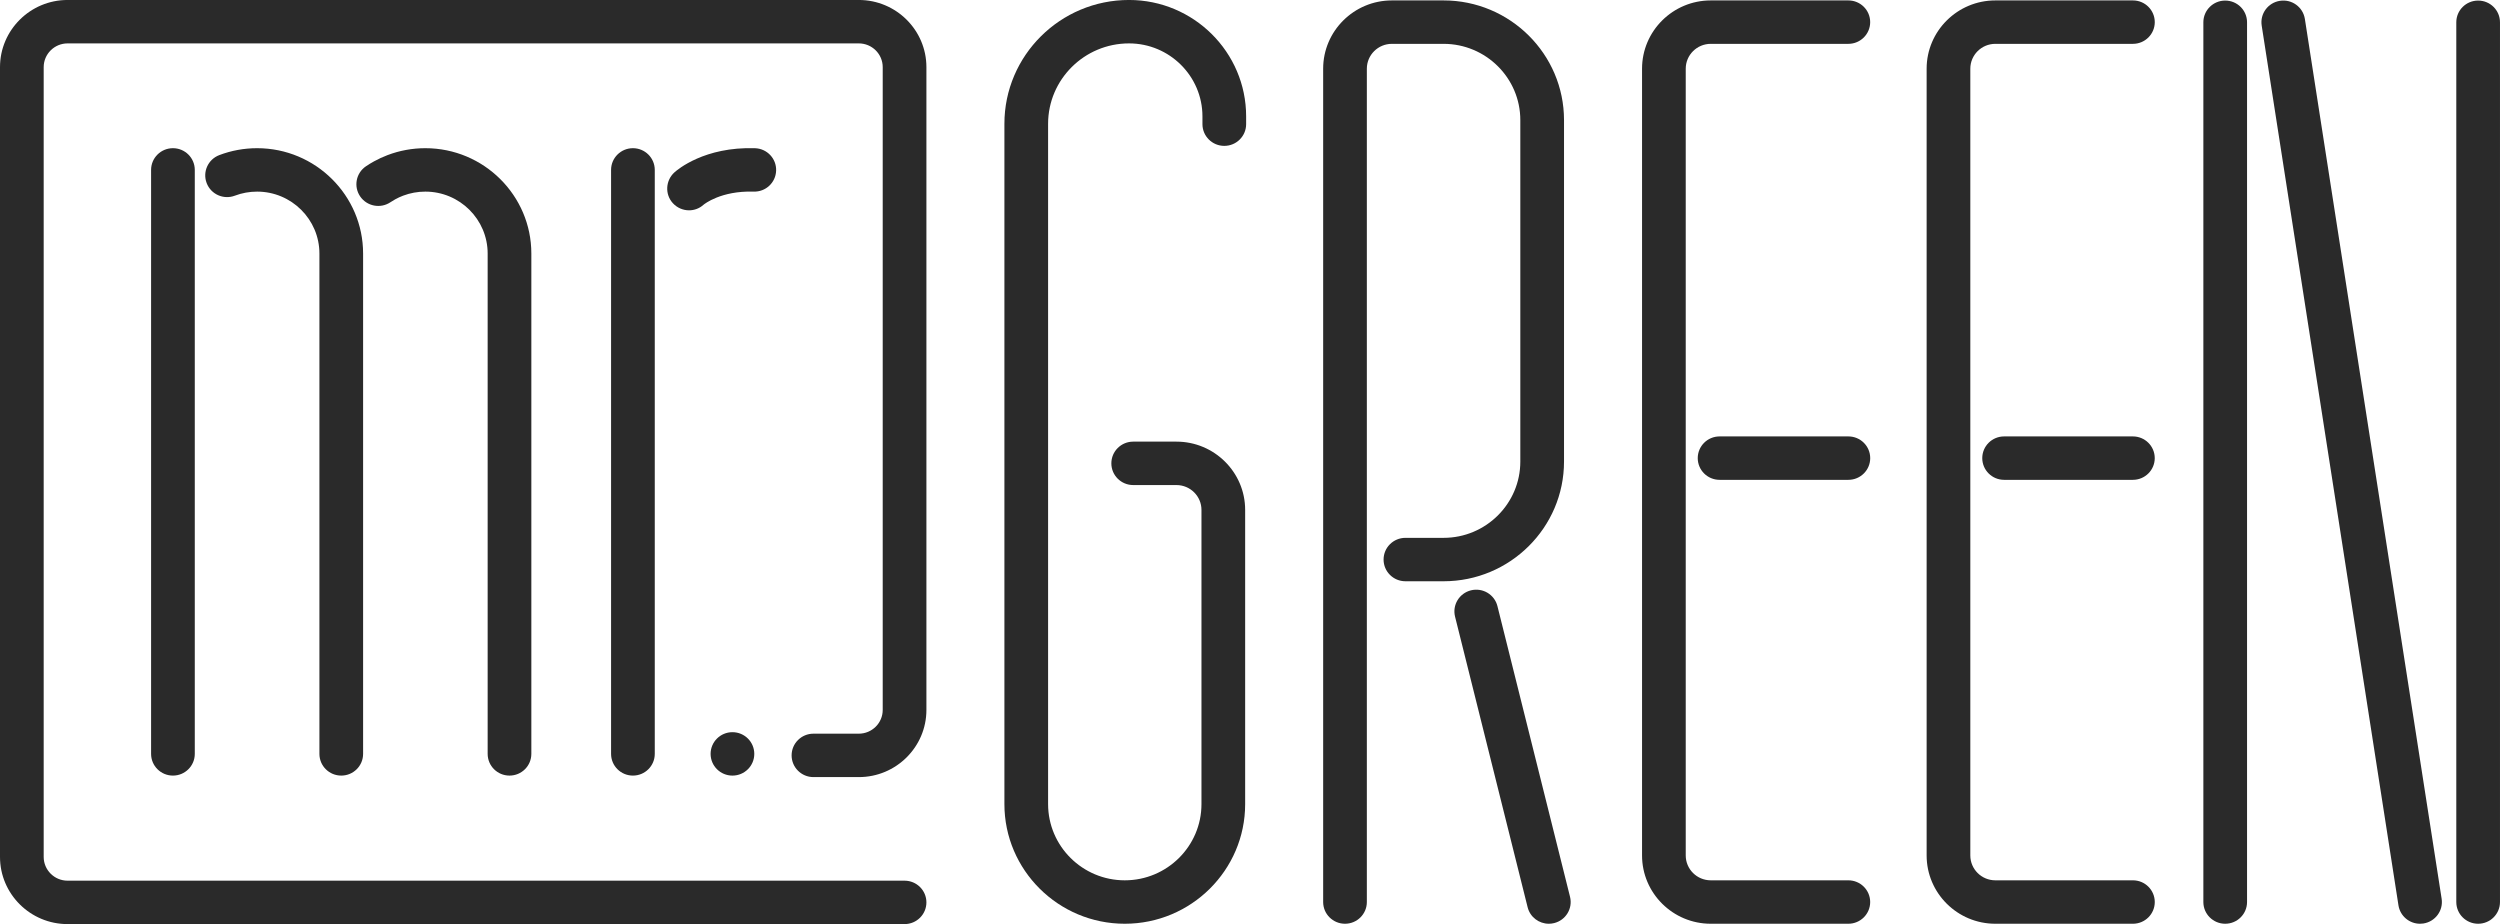 <?xml version="1.0" encoding="UTF-8"?> <svg xmlns="http://www.w3.org/2000/svg" width="303" height="112" viewBox="0 0 303 112" fill="none"><g clip-path="url(#clip0_3153_4485)"><path d="M104.089 -0.003H8.19C3.674 -0.003 0 3.65 0 8.137V103.86C0 108.348 3.674 112 8.19 112H109.632C111.095 112 112.281 110.822 112.281 109.369C112.281 107.916 111.095 106.738 109.632 106.738H8.19C6.594 106.738 5.295 105.447 5.295 103.86V8.137C5.295 6.551 6.594 5.26 8.19 5.26H104.089C105.687 5.26 106.985 6.551 106.985 8.137V86.044C106.985 87.63 105.687 88.921 104.089 88.921H98.591C97.128 88.921 95.943 90.099 95.943 91.552C95.943 93.006 97.128 94.184 98.591 94.184H104.089C108.606 94.184 112.281 90.533 112.281 86.044V8.137C112.281 3.65 108.606 -0.003 104.089 -0.003Z" fill="#2A2A2A"></path><path d="M279.351 2.299C279.127 0.861 277.774 -0.126 276.33 0.1C274.885 0.321 273.894 1.666 274.117 3.102L290.693 109.728C290.896 111.028 292.022 111.958 293.306 111.958C293.441 111.958 293.577 111.948 293.715 111.927C295.158 111.705 296.15 110.361 295.926 108.925L279.351 2.299Z" fill="#2A2A2A"></path><path d="M258.51 0.051H241.834C237.243 0.051 233.508 3.763 233.508 8.325V103.683C233.508 108.246 237.243 111.958 241.834 111.958H258.51C259.972 111.958 261.158 110.779 261.158 109.326C261.158 107.874 259.972 106.695 258.51 106.695H241.834C240.162 106.695 238.803 105.344 238.803 103.683V8.325C238.803 6.665 240.162 5.314 241.834 5.314H258.51C259.972 5.314 261.158 4.135 261.158 2.682C261.158 1.229 259.972 0.051 258.51 0.051Z" fill="#2A2A2A"></path><path d="M224.019 0.051H207.342C202.751 0.051 199.016 3.763 199.016 8.325V103.683C199.016 108.246 202.751 111.958 207.342 111.958H224.019C225.481 111.958 226.666 110.779 226.666 109.326C226.666 107.874 225.481 106.695 224.019 106.695H207.342C205.671 106.695 204.311 105.344 204.311 103.683V8.325C204.311 6.665 205.671 5.314 207.342 5.314H224.019C225.481 5.314 226.666 4.135 226.666 2.682C226.666 1.229 225.481 0.051 224.019 0.051Z" fill="#2A2A2A"></path><path d="M18.312 20.593V91.371C18.312 92.824 19.498 94.002 20.96 94.002C22.422 94.002 23.608 92.824 23.608 91.371V20.593C23.608 19.14 22.422 17.961 20.96 17.961C19.498 17.961 18.312 19.14 18.312 20.593Z" fill="#2A2A2A"></path><path d="M74.062 20.593V91.371C74.062 92.824 75.248 94.002 76.71 94.002C78.172 94.002 79.358 92.824 79.358 91.371V20.593C79.358 19.14 78.172 17.961 76.71 17.961C75.248 17.961 74.062 19.14 74.062 20.593Z" fill="#2A2A2A"></path><path d="M41.361 94.002C42.823 94.002 44.008 92.824 44.008 91.371V30.729C44.008 23.689 38.245 17.961 31.162 17.961C29.585 17.961 28.043 18.243 26.578 18.799C25.212 19.318 24.528 20.839 25.05 22.196C25.571 23.554 27.103 24.234 28.467 23.715C29.326 23.389 30.233 23.224 31.162 23.224C35.325 23.224 38.713 26.59 38.713 30.729V91.371C38.713 92.824 39.898 94.002 41.361 94.002Z" fill="#2A2A2A"></path><path d="M61.751 94.002C63.214 94.002 64.399 92.824 64.399 91.371V30.729C64.399 23.689 58.636 17.961 51.553 17.961C49.976 17.961 48.434 18.243 46.968 18.8C46.405 19.014 45.851 19.27 45.326 19.56C44.994 19.743 44.671 19.939 44.358 20.151C43.148 20.966 42.831 22.601 43.651 23.805C44.471 25.008 46.118 25.321 47.328 24.507C47.51 24.385 47.698 24.27 47.894 24.162C48.203 23.991 48.529 23.84 48.858 23.715C49.717 23.389 50.624 23.224 51.553 23.224C55.716 23.224 59.104 26.59 59.104 30.729V91.371C59.104 92.824 60.289 94.002 61.751 94.002Z" fill="#2A2A2A"></path><path d="M94.067 20.683C94.117 19.231 92.972 18.013 91.511 17.964C85.382 17.76 82.096 20.571 81.741 20.892C80.66 21.871 80.565 23.55 81.55 24.624C82.076 25.198 82.793 25.491 83.513 25.491C84.141 25.491 84.77 25.268 85.273 24.812C85.357 24.742 87.374 23.106 91.331 23.222C92.8 23.276 94.017 22.135 94.067 20.683Z" fill="#2A2A2A"></path><path d="M88.772 88.74C87.31 88.74 86.125 89.918 86.125 91.371C86.125 92.824 87.31 94.003 88.772 94.003C90.235 94.003 91.42 92.824 91.42 91.371C91.42 89.918 90.235 88.74 88.772 88.74Z" fill="#2A2A2A"></path><path d="M136.836 -0.003C128.508 -0.003 121.734 6.73 121.734 15.006V97.458C121.734 105.453 128.28 111.958 136.324 111.958C144.369 111.958 150.913 105.453 150.913 97.458V61.801C150.913 57.238 147.179 53.526 142.587 53.526H137.343C135.881 53.526 134.696 54.705 134.696 56.158C134.696 57.611 135.881 58.789 137.343 58.789H142.587C144.259 58.789 145.618 60.14 145.618 61.801V97.458C145.618 102.552 141.449 106.695 136.324 106.695C131.199 106.695 127.029 102.552 127.029 97.458V15.006C127.029 9.632 131.429 5.26 136.836 5.26C141.744 5.26 145.737 9.228 145.737 14.107V15.049C145.737 16.502 146.923 17.68 148.385 17.68C149.848 17.68 151.032 16.502 151.032 15.049V14.107C151.032 6.327 144.664 -0.003 136.836 -0.003Z" fill="#2A2A2A"></path><path d="M189.559 55.944V14.557C189.559 6.558 183.011 0.051 174.962 0.051H168.693C164.102 0.051 160.367 3.763 160.367 8.325V109.326C160.367 110.779 161.552 111.958 163.015 111.958C164.477 111.958 165.662 110.779 165.662 109.326V8.325C165.662 6.665 167.021 5.314 168.693 5.314H174.962C180.091 5.314 184.263 9.46 184.263 14.557V55.944C184.263 61.041 180.091 65.187 174.962 65.187H170.337C168.875 65.187 167.689 66.365 167.689 67.818C167.689 69.271 168.875 70.449 170.337 70.449H174.962C183.011 70.449 189.559 63.942 189.559 55.944Z" fill="#2A2A2A"></path><path d="M181.491 73.468C181.139 72.058 179.71 71.199 178.283 71.548C176.865 71.898 176 73.325 176.352 74.736L185.149 109.96C185.448 111.158 186.529 111.958 187.717 111.958C187.928 111.958 188.142 111.933 188.356 111.88C189.776 111.529 190.64 110.103 190.288 108.693L181.491 73.468Z" fill="#2A2A2A"></path><path d="M224.023 52.894H208.413C206.951 52.894 205.766 54.072 205.766 55.525C205.766 56.977 206.951 58.156 208.413 58.156H224.023C225.485 58.156 226.67 56.977 226.67 55.525C226.67 54.072 225.485 52.894 224.023 52.894Z" fill="#2A2A2A"></path><path d="M258.507 52.894H242.897C241.436 52.894 240.25 54.072 240.25 55.525C240.25 56.977 241.436 58.156 242.897 58.156H258.507C259.969 58.156 261.155 56.977 261.155 55.525C261.155 54.072 259.969 52.894 258.507 52.894Z" fill="#2A2A2A"></path><path d="M269.694 0.069C268.233 0.069 267.047 1.247 267.047 2.701V109.326C267.047 110.779 268.233 111.958 269.694 111.958C271.157 111.958 272.342 110.779 272.342 109.326V2.701C272.342 1.247 271.157 0.069 269.694 0.069Z" fill="#2A2A2A"></path><path d="M300.351 0.069C298.889 0.069 297.703 1.247 297.703 2.701V109.326C297.703 110.779 298.889 111.958 300.351 111.958C301.813 111.958 302.998 110.779 302.998 109.326V2.701C302.998 1.247 301.813 0.069 300.351 0.069Z" fill="#2A2A2A"></path></g><defs><clipPath id="clip0_3153_4485"><rect width="303" height="112" fill="white"></rect></clipPath></defs></svg> 